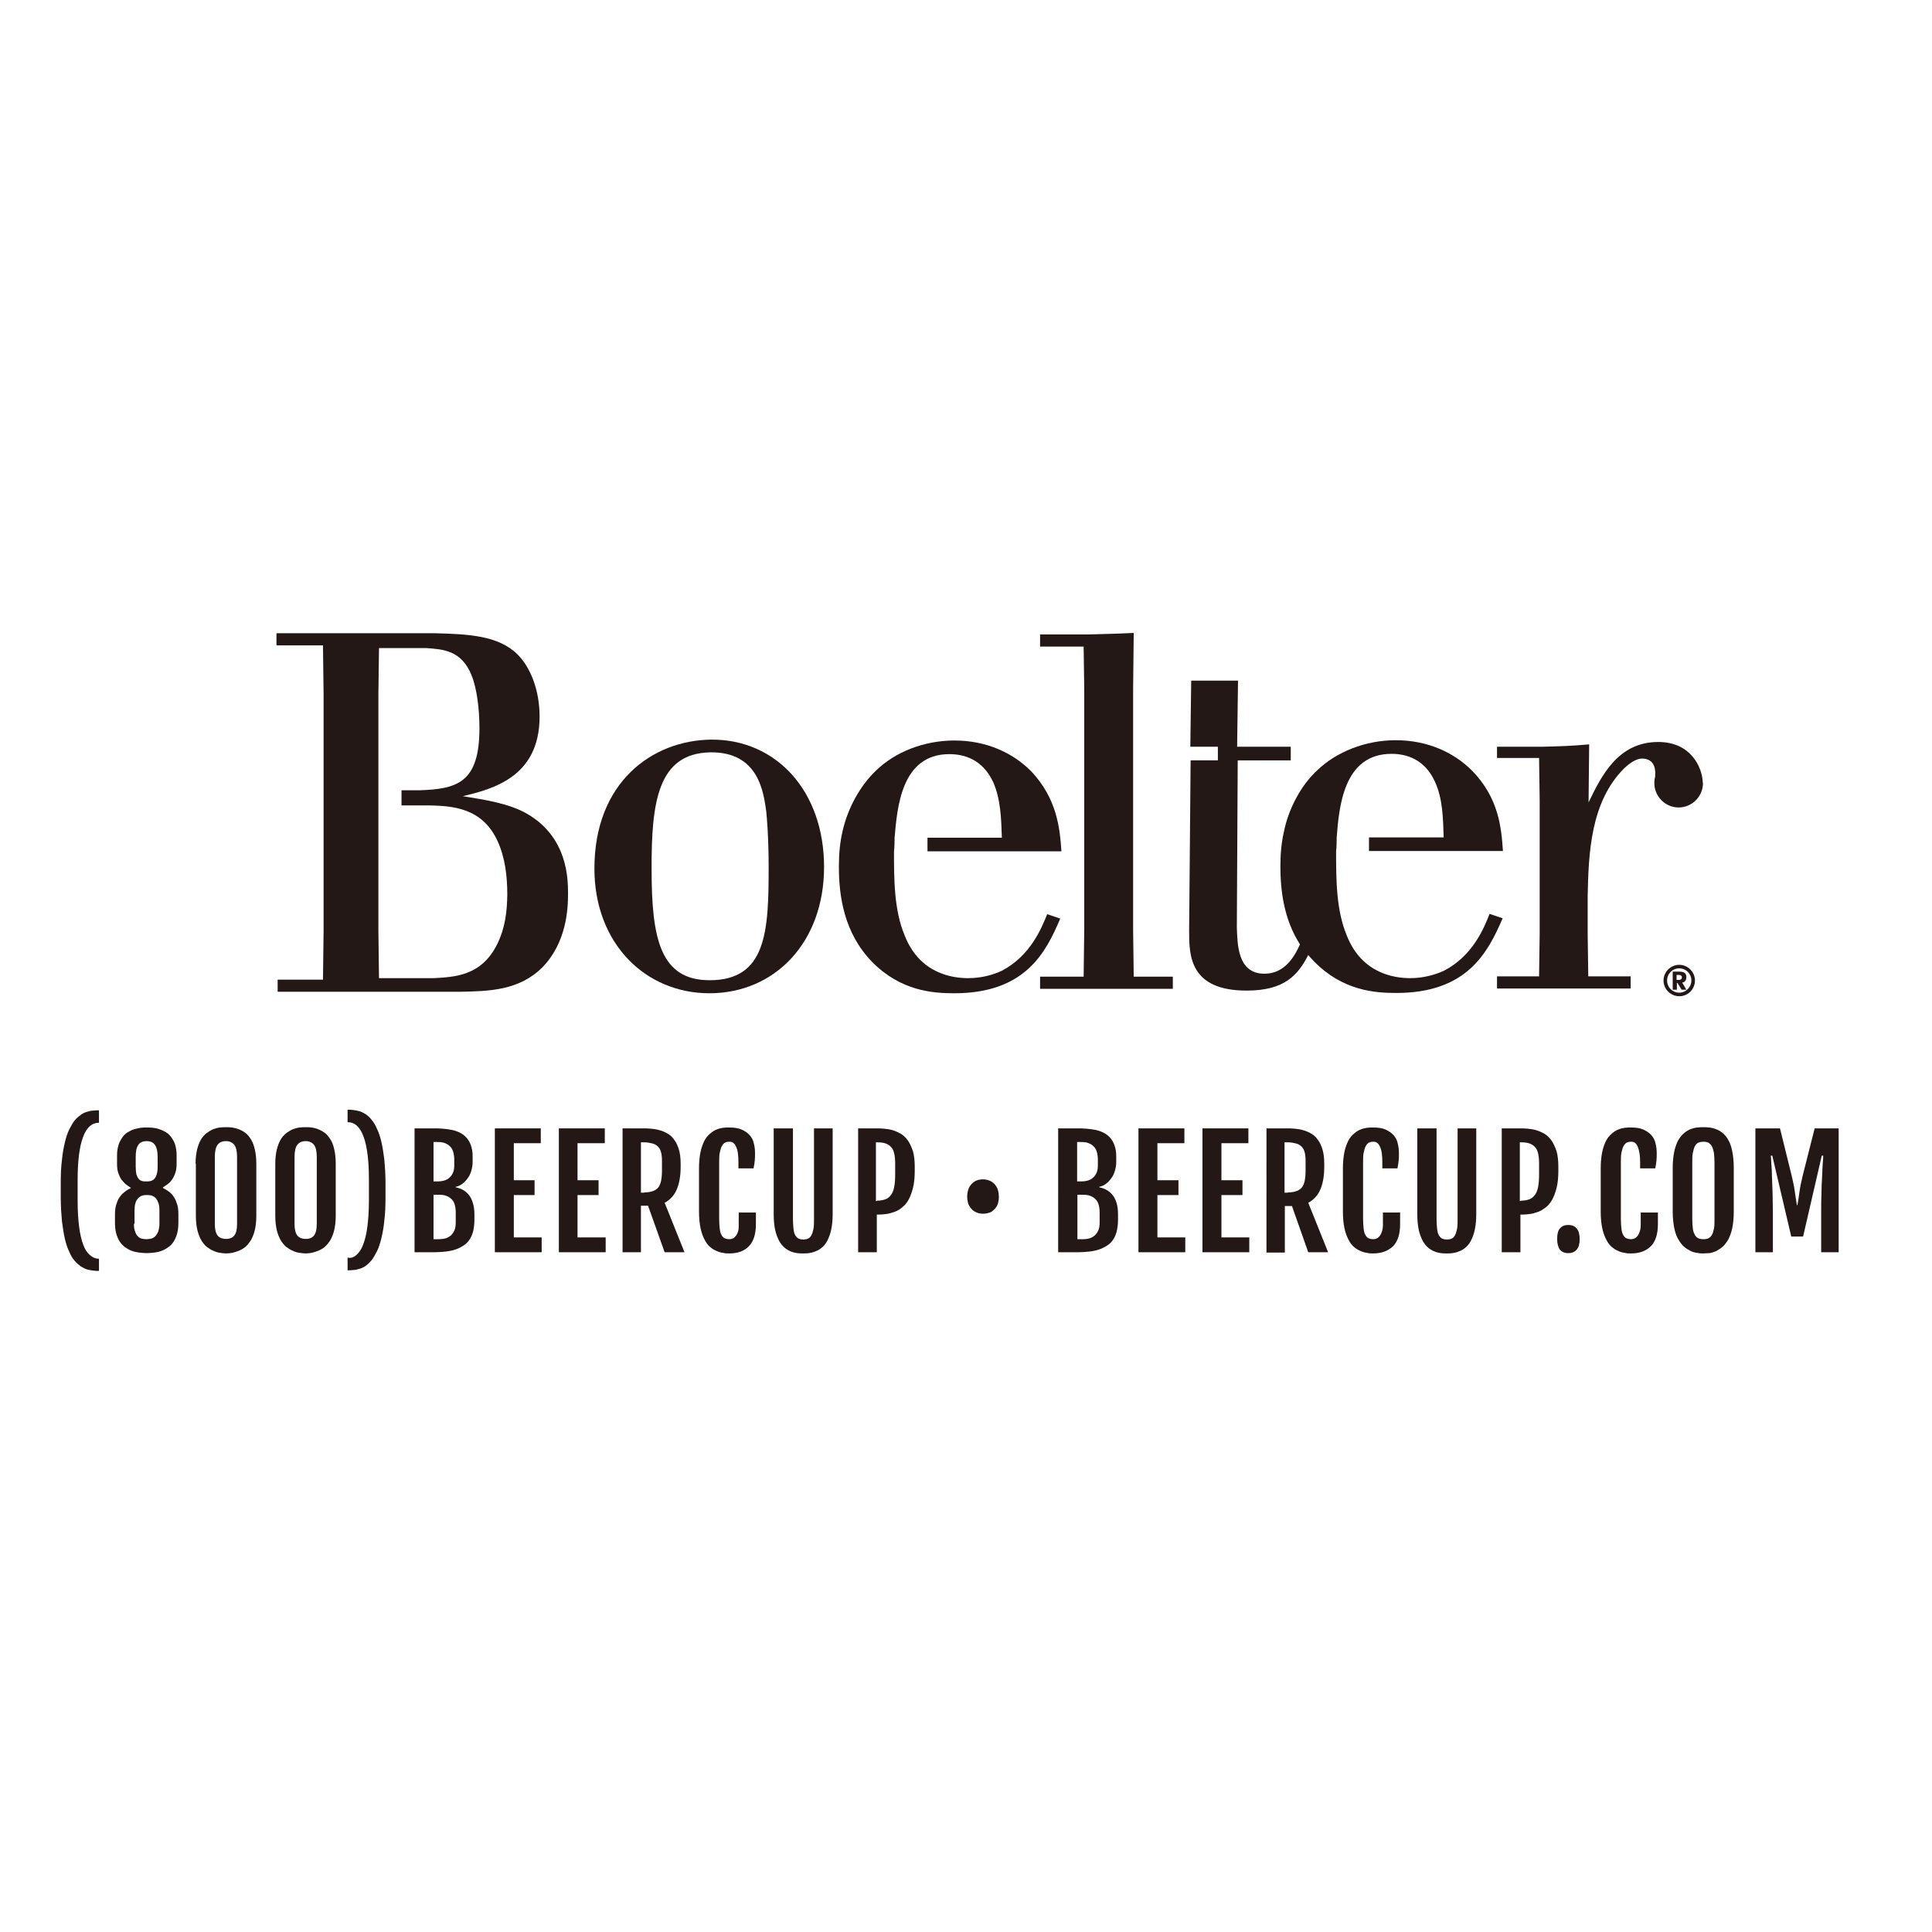 <?xml version="1.0" encoding="utf-8"?>
<!-- Generator: Adobe Illustrator 19.2.1, SVG Export Plug-In . SVG Version: 6.00 Build 0)  -->
<svg version="1.1" id="layer" xmlns="http://www.w3.org/2000/svg" xmlns:xlink="http://www.w3.org/1999/xlink" x="0px" y="0px"
	 viewBox="0 0 652 652" style="enable-background:new 0 0 652 652;" xml:space="preserve">
<style type="text/css">
	.st0{fill:#231815;}
</style>
<g>
	<path class="st0" d="M574.6,263.5L574.6,263.5c-0.3-4.4-3.8-13.1-15-13.1c-13.6,0-19.2,11.5-23.5,20.4l0.2-19.6
		c-6.6,0.6-9,0.6-15.5,0.8h-15.6v3.8h14.2l0.2,14.2v45.1l-0.2,14.4h-14.2v4.1h45.1v-4.1H536l-0.2-14.4v-12.7
		c0.3-14.3,0.9-31.8,12.4-43.2c2.9-2.7,4.8-3.2,6-3.2c1,0,4.5,0.2,4.4,5.1c0,0.9,0,1-0.2,1.8h0c-0.1,0.5-0.1,0.9-0.1,1.4
		c0,4.5,3.7,8.2,8.2,8.2c4.5,0,8.2-3.7,8.2-8.2C574.6,264.1,574.6,263.8,574.6,263.5"/>
	<path class="st0" d="M313,287.3h45.2c-0.5-7.5-1.4-17.9-10.4-27.2c-5.9-5.9-14.7-10.2-25.7-10.2c-10.3,0-20,3.9-26.3,10
		c-5.5,5.1-9.8,13-11.5,20.8c-0.8,3.5-1.2,7.3-1.2,11.7c0,10,1.7,22.5,11.3,32.3c9.6,9.7,20.3,10.5,27.6,10.5
		c23.9,0,30.9-13.6,35.8-25.2l-4.4-1.5c-1.9,4.7-5.6,14-15.3,19.1c-3,1.4-6.9,2.5-11.4,2.5c-5.1,0-16.3-1.4-21.4-14.4
		c-3.6-8.6-3.6-19-3.6-28.4c0.2-1.3,0.2-4.6,0.2-4.6c0.9-10.1,2.2-28.2,18.5-28.2c4.9,0,11.2,1.7,14.8,9.5
		c2.5,5.7,2.7,12.3,2.9,18.7H313V287.3z"/>
	<path class="st0" d="M239.6,253.9c16.6-0.3,18.1,13.8,19,20c0.2,2.2,0.8,8.6,0.8,18.8c0,21.5-0.7,38.1-19.9,38.1
		c-16.6,0-19.6-13.9-19.6-37.3C219.8,270.7,222,254.3,239.6,253.9 M240.1,249.6c-20.1,0.2-39.5,14.5-39.5,43.5
		c0,25.4,17.3,42.1,38.8,42.1c22.1,0,38.7-17.2,38.7-42.6C278.1,267,262,249.5,240.1,249.6"/>
	<path class="st0" d="M367.6,214.1c6.7-0.2,8.8-0.2,15-0.5l-0.2,18.7v81.6l0.2,15.7h13.2v4.1H351v-4.1h14.7l0.2-15.7v-81.6
		l-0.2-14.1H351v-4.1H367.6z"/>
	<path class="st0" d="M487.3,327.6c-3.1,1.4-7,2.5-11.4,2.5c-5.1,0-16.3-1.4-21.4-14.4c-3.6-8.6-3.6-19-3.6-28.5
		c0.2-1.3,0.2-4.6,0.2-4.6c0.8-10.1,2.2-28.2,18.5-28.2c4.9,0,11.2,1.7,14.7,9.5c2.6,5.7,2.7,12.3,2.9,18.7h-25.2v4.6h45.2
		c-0.5-7.5-1.3-17.9-10.5-27.2c-5.9-5.9-14.7-10.2-25.7-10.2c-10.3,0-20,4-26.3,10c-5.6,5.1-9.8,13-11.4,20.8
		c-0.8,3.5-1.2,7.3-1.2,11.7c0,8.1,1.1,17.8,6.6,26.4c-2.5,5.7-6.1,9.9-12,9.9c-9.1,0-9.1-10-9.3-15.7l0.3-56.3h17.9v-4.6h-18.1
		l0.3-22.3H402l-0.3,22.3h9.3v4.6h-9.2l-0.5,57.5c0,8.1,0,20.2,19.4,20.2c12.8,0,17.3-5.2,20.8-12c0.7,0.8,1.3,1.5,2.1,2.3
		c9.6,9.7,20.3,10.5,27.6,10.5c23.9,0,30.9-13.6,35.9-25.2l-4.4-1.5C500.8,313.2,497.1,322.5,487.3,327.6"/>
	<path class="st0" d="M570.8,330.9c0,2.2-1.8,4.1-4.1,4.1c-2.3,0-4.1-1.8-4.1-4.1c0-2.3,1.8-4.1,4.1-4.1
		C569,326.8,570.8,328.6,570.8,330.9 M572,330.9c0-2.9-2.4-5.3-5.3-5.3c-2.9,0-5.3,2.4-5.3,5.3c0,2.9,2.4,5.3,5.3,5.3
		C569.7,336.2,572,333.8,572,330.9 M569.1,334l-1.4-2.4c0.9-0.1,1.4-0.8,1.4-1.9c0-1.2-0.7-1.8-2.4-1.8h-2.2v6.1h1.4v-2.3h0.2
		l1.4,2.3H569.1z M567.6,329.8c0,0.6-0.4,0.9-1.1,0.9h-0.7V329h0.7C567.2,329,567.6,329.3,567.6,329.8"/>
	<path class="st0" d="M178,274.7c-6.2-3.6-14.4-4.8-21.8-6c9.8-2.4,25.9-6.3,25.9-26.9c0-8.9-3.1-16.6-7.4-20.9
		c-6.5-6.5-16.8-6.9-27.9-7.2H93.3v4.1H109l0.2,16.3v80.2l-0.2,16.3H93.7v4.1h61.5c9.9-0.2,19.9-0.4,27.8-8.2
		c8.2-8.4,8.7-19.7,8.7-24.9S191.5,282.6,178,274.7 M167.8,318.6c-5.3,10.8-14.4,11.1-21.4,11.5h-18.5l-0.2-15.8v-80.2l0.2-15.4
		h15.8c5.7,0.4,12,0.7,15.4,9.1c1.9,4.6,2.7,11.7,2.7,18c0,18.5-7.7,20.5-20.4,20.9h-5.9v5.1h9.4c7.7,0.2,17.8,0.7,23,12
		c2.6,5.7,3.3,12,3.3,18.2C171.1,307.4,170.6,312.9,167.8,318.6"/>
	<path class="st0" d="M33.4,428.9c-0.6,0-1.2,0-1.9-0.1c-0.7-0.1-1.4-0.2-2.1-0.4c-0.7-0.2-1.4-0.6-2.1-1c-0.7-0.5-1.4-1.1-2.1-1.9
		c-0.7-0.8-1.3-1.8-1.8-3c-0.6-1.2-1.1-2.7-1.5-4.4c-0.4-1.7-0.7-3.8-1-6c-0.2-2.3-0.4-5-0.4-8v-4.8c0-2.9,0.1-5.5,0.4-7.8
		c0.2-2.3,0.6-4.3,1-6c0.4-1.7,0.9-3.2,1.5-4.4c0.6-1.2,1.2-2.2,1.8-3c0.7-0.8,1.4-1.4,2.1-1.9c0.7-0.5,1.4-0.8,2.1-1
		c0.7-0.2,1.4-0.4,2.1-0.4c0.7-0.1,1.3-0.1,1.9-0.1v4.2c-2.4,0-4.2,1.6-5.4,4.9c-1.2,3.2-1.8,8.1-1.8,14.4v7.1
		c0,3.4,0.2,6.3,0.5,8.7c0.3,2.4,0.8,4.5,1.4,6.1c0.6,1.6,1.4,2.8,2.3,3.5c0.9,0.8,1.9,1.2,3,1.2V428.9z"/>
	<path class="st0" d="M38.8,409.9c0-1.2,0.1-2.3,0.4-3.3c0.3-0.9,0.6-1.8,1.1-2.5c0.5-0.7,1-1.3,1.7-1.8c0.6-0.5,1.3-1,2.1-1.3v-0.2
		c-0.5-0.3-1.1-0.7-1.6-1.1c-0.5-0.4-1-1-1.5-1.6c-0.4-0.6-0.8-1.4-1.1-2.3c-0.3-0.9-0.4-1.9-0.4-3v-2.9c0-1.4,0.2-2.5,0.5-3.5
		c0.3-1,0.8-1.8,1.3-2.6c0.5-0.7,1.1-1.3,1.8-1.7c0.7-0.4,1.4-0.8,2.2-1c0.7-0.2,1.5-0.4,2.2-0.5c0.7-0.1,1.4-0.1,2-0.1
		c0.6,0,1.3,0,2.1,0.1c0.7,0.1,1.5,0.2,2.2,0.5c0.7,0.2,1.5,0.6,2.2,1c0.7,0.4,1.3,1,1.8,1.7c0.5,0.7,1,1.5,1.3,2.5
		c0.3,1,0.5,2.2,0.5,3.5v2.9c0,1.1-0.1,2.1-0.4,3c-0.3,0.9-0.6,1.6-1.1,2.3c-0.4,0.6-0.9,1.2-1.5,1.6c-0.6,0.4-1.1,0.8-1.6,1.1v0.2
		c0.7,0.4,1.4,0.8,2.1,1.3c0.6,0.5,1.2,1.1,1.6,1.8c0.5,0.7,0.8,1.6,1.1,2.5c0.3,0.9,0.4,2,0.4,3.3v2.6c0,1.4-0.1,2.7-0.4,3.8
		c-0.3,1.1-0.7,2-1.2,2.8c-0.5,0.8-1.1,1.4-1.8,1.9c-0.7,0.5-1.4,0.9-2.2,1.2c-0.8,0.3-1.6,0.5-2.5,0.6c-0.9,0.1-1.7,0.2-2.6,0.2
		c-0.9,0-1.7-0.1-2.6-0.2c-0.8-0.1-1.7-0.3-2.5-0.6c-0.8-0.3-1.5-0.7-2.2-1.2c-0.7-0.5-1.3-1.2-1.8-1.9c-0.5-0.8-0.9-1.7-1.2-2.8
		c-0.3-1.1-0.4-2.3-0.4-3.8V409.9z M45.2,413c0,1.1,0.1,1.9,0.4,2.6c0.2,0.7,0.5,1.2,0.9,1.6c0.4,0.4,0.8,0.7,1.3,0.8
		c0.5,0.1,1,0.2,1.6,0.2c0.5,0,1.1-0.1,1.6-0.2s1-0.4,1.4-0.8c0.4-0.4,0.7-0.9,1-1.6c0.2-0.7,0.4-1.5,0.4-2.6v-4.6
		c0-0.9-0.1-1.7-0.3-2.3c-0.2-0.6-0.5-1.2-0.8-1.6s-0.8-0.7-1.2-0.9c-0.5-0.2-1-0.3-1.6-0.3h-0.6c-1.2,0-2.1,0.4-2.8,1.2
		c-0.7,0.8-1.1,2.1-1.1,3.9V413z M49.8,398.7c0.5,0,0.9-0.1,1.3-0.2c0.4-0.2,0.8-0.4,1.1-0.8c0.3-0.4,0.6-0.9,0.7-1.5
		c0.2-0.6,0.3-1.4,0.3-2.4v-3.5c0-1.7-0.3-3-0.9-3.9c-0.6-0.9-1.5-1.3-2.9-1.3c-1.3,0-2.3,0.5-2.8,1.4c-0.6,0.9-0.8,2.2-0.8,4v3.4
		c0,0.9,0.1,1.7,0.2,2.3c0.2,0.6,0.4,1.1,0.7,1.5c0.3,0.4,0.6,0.7,1.1,0.8c0.4,0.2,0.9,0.2,1.4,0.2H49.8z"/>
	<path class="st0" d="M66,392.7c0-1.8,0.2-3.4,0.5-4.7c0.3-1.3,0.8-2.5,1.3-3.4c0.5-0.9,1.2-1.6,1.9-2.2c0.7-0.5,1.5-1,2.2-1.3
		c0.8-0.3,1.5-0.5,2.3-0.6c0.8-0.1,1.5-0.1,2.1-0.1c0.6,0,1.3,0,2,0.1c0.7,0.1,1.5,0.3,2.3,0.6c0.8,0.3,1.5,0.7,2.2,1.2
		c0.7,0.5,1.3,1.3,1.9,2.2c0.5,0.9,1,2,1.3,3.4c0.3,1.3,0.5,2.9,0.5,4.8v17.7c0,1.8-0.2,3.4-0.5,4.7c-0.3,1.3-0.8,2.5-1.3,3.4
		c-0.6,0.9-1.2,1.7-1.9,2.3c-0.7,0.6-1.5,1-2.2,1.3c-0.7,0.3-1.5,0.5-2.2,0.7c-0.7,0.1-1.4,0.2-2,0.2c-0.7,0-1.4-0.1-2.1-0.2
		c-0.8-0.1-1.5-0.3-2.3-0.7c-0.8-0.3-1.5-0.8-2.2-1.3c-0.7-0.6-1.3-1.3-1.9-2.3c-0.5-0.9-1-2.1-1.3-3.4c-0.3-1.3-0.5-2.9-0.5-4.8
		V392.7z M72.5,413.1c0,1.7,0.3,3,0.9,3.8c0.6,0.8,1.6,1.2,2.9,1.2c1.3,0,2.2-0.4,2.8-1.2c0.6-0.8,0.9-2,0.9-3.8v-22.7
		c0-1.8-0.3-3.2-0.9-4c-0.6-0.8-1.6-1.3-2.8-1.3c-1.3,0-2.3,0.4-2.9,1.3c-0.6,0.8-0.9,2.2-0.9,4V413.1z"/>
	<path class="st0" d="M92.9,392.7c0-1.8,0.2-3.4,0.5-4.7c0.3-1.3,0.8-2.5,1.3-3.4c0.5-0.9,1.2-1.6,1.9-2.2c0.7-0.5,1.5-1,2.2-1.3
		c0.8-0.3,1.5-0.5,2.3-0.6c0.8-0.1,1.5-0.1,2.1-0.1c0.6,0,1.3,0,2,0.1c0.7,0.1,1.5,0.3,2.2,0.6c0.8,0.3,1.5,0.7,2.2,1.2
		c0.7,0.5,1.3,1.3,1.9,2.2c0.6,0.9,1,2,1.3,3.4c0.3,1.3,0.5,2.9,0.5,4.8v17.7c0,1.8-0.2,3.4-0.5,4.7c-0.3,1.3-0.8,2.5-1.3,3.4
		c-0.6,0.9-1.2,1.7-1.9,2.3c-0.7,0.6-1.5,1-2.2,1.3c-0.7,0.3-1.5,0.5-2.2,0.7c-0.7,0.1-1.4,0.2-2,0.2c-0.7,0-1.4-0.1-2.1-0.2
		c-0.8-0.1-1.5-0.3-2.3-0.7c-0.8-0.3-1.5-0.8-2.2-1.3c-0.7-0.6-1.3-1.3-1.9-2.3c-0.5-0.9-1-2.1-1.3-3.4c-0.3-1.3-0.5-2.9-0.5-4.8
		V392.7z M99.4,413.1c0,1.7,0.3,3,0.9,3.8c0.6,0.8,1.6,1.2,2.9,1.2c1.3,0,2.2-0.4,2.8-1.2c0.6-0.8,0.9-2,0.9-3.8v-22.7
		c0-1.8-0.3-3.2-0.9-4c-0.6-0.8-1.6-1.3-2.8-1.3c-1.3,0-2.2,0.4-2.9,1.3c-0.6,0.8-0.9,2.2-0.9,4V413.1z"/>
	<path class="st0" d="M120.3,423.5c0.9-0.8,1.7-1.9,2.3-3.6c0.6-1.6,1.1-3.6,1.4-6.1c0.3-2.4,0.5-5.3,0.5-8.7V398
		c0-6.3-0.6-11.1-1.8-14.4c-1.2-3.3-3-4.9-5.4-4.9v-4.2c0.6,0,1.2,0,1.9,0.1c0.7,0.1,1.4,0.2,2.1,0.4c0.7,0.2,1.4,0.6,2.1,1
		c0.7,0.5,1.4,1.1,2,1.9c0.7,0.8,1.3,1.8,1.8,3c0.6,1.2,1.1,2.7,1.5,4.4c0.4,1.7,0.7,3.7,1,6c0.2,2.3,0.4,4.9,0.4,7.8v4.8
		c0,3-0.1,5.7-0.4,8c-0.2,2.3-0.6,4.3-1,6c-0.4,1.7-0.9,3.2-1.5,4.4c-0.6,1.2-1.2,2.2-1.8,3c-0.7,0.8-1.3,1.4-2,1.9
		c-0.7,0.5-1.4,0.8-2.1,1c-0.7,0.2-1.4,0.4-2.1,0.4c-0.7,0.1-1.3,0.1-1.9,0.1v-4.3C118.4,424.7,119.4,424.3,120.3,423.5"/>
	<path class="st0" d="M140.1,380.8h6.4c1,0,1.9,0,2.9,0.1c1,0.1,2,0.2,3,0.4c1,0.2,1.9,0.5,2.7,0.9c0.9,0.4,1.6,1,2.3,1.7
		c0.6,0.7,1.2,1.6,1.5,2.6c0.4,1,0.6,2.3,0.6,3.7v2c0,1.1-0.2,2.1-0.5,3.1c-0.3,0.9-0.7,1.8-1.3,2.5c-0.5,0.7-1.1,1.3-1.8,1.8
		c-0.7,0.5-1.4,0.8-2.1,0.9v0.2c2.1,0.4,3.6,1.4,4.7,2.9c1,1.6,1.6,3.6,1.6,6.1v2.1c0,1.5-0.2,2.8-0.5,4c-0.3,1.1-0.8,2.1-1.4,2.9
		c-0.6,0.8-1.3,1.4-2.2,1.9c-0.8,0.5-1.7,0.9-2.7,1.2c-1,0.3-2.1,0.5-3.2,0.6c-1.1,0.1-2.3,0.2-3.5,0.2h-6.7V380.8z M147.6,398.7
		c0.9,0,1.6-0.1,2.3-0.3c0.7-0.2,1.3-0.5,1.8-1c0.5-0.4,0.9-1,1.2-1.7c0.3-0.7,0.4-1.5,0.4-2.5v-1.7c0-1-0.1-1.8-0.3-2.6
		c-0.2-0.7-0.5-1.4-1-1.9c-0.5-0.5-1-0.9-1.8-1.2c-0.7-0.3-1.6-0.4-2.7-0.4h-1.2v13.3H147.6z M148.1,418.2c0.8,0,1.6-0.1,2.3-0.3
		c0.7-0.2,1.3-0.6,1.8-1c0.5-0.5,0.9-1.1,1.2-1.8c0.3-0.7,0.4-1.6,0.4-2.5v-3.3c0-1-0.1-1.9-0.3-2.6c-0.2-0.8-0.5-1.4-1-1.9
		c-0.5-0.5-1-0.9-1.8-1.2c-0.7-0.3-1.6-0.4-2.6-0.4h-1.8v15H148.1z"/>
	<polygon class="st0" points="167,380.8 182.5,380.8 182.5,385.8 173.4,385.8 173.4,398.3 180.4,398.3 180.4,403.3 173.4,403.3 
		173.4,417.6 182.8,417.6 182.8,422.6 167,422.6 	"/>
	<polygon class="st0" points="188.6,380.8 204.1,380.8 204.1,385.8 194.9,385.8 194.9,398.3 202,398.3 202,403.3 194.9,403.3 
		194.9,417.6 204.4,417.6 204.4,422.6 188.6,422.6 	"/>
	<path class="st0" d="M210.2,380.8h6.9c0.8,0,1.7,0,2.6,0.1c0.9,0.1,1.9,0.2,2.8,0.5c0.9,0.2,1.8,0.6,2.7,1.1
		c0.9,0.5,1.7,1.2,2.3,2.1c0.7,0.9,1.2,2,1.6,3.3c0.4,1.3,0.6,2.9,0.6,4.8v1.1c0,3.2-0.5,5.8-1.4,7.8c-0.9,2-2.3,3.4-4,4.3l6.7,16.7
		h-6.7l-5.6-15.7h-2.4v15.7h-6.2V380.8z M217.4,402.4c1.1,0,2-0.1,2.8-0.4c0.8-0.2,1.4-0.7,1.9-1.2c0.5-0.6,0.8-1.4,1-2.3
		c0.2-1,0.3-2.1,0.3-3.5v-3.3c0-1.1-0.1-2-0.3-2.8c-0.2-0.8-0.5-1.4-1-1.9c-0.5-0.5-1.1-0.9-1.9-1.1c-0.8-0.2-1.7-0.4-2.9-0.4h-1v17
		H217.4z"/>
	<path class="st0" d="M246.1,423c-0.7,0-1.4,0-2.1-0.2c-0.8-0.1-1.5-0.3-2.3-0.7c-0.8-0.3-1.5-0.8-2.2-1.4c-0.7-0.6-1.3-1.5-1.8-2.5
		c-0.5-1-1-2.3-1.3-3.8c-0.3-1.5-0.5-3.3-0.5-5.4v-14.8c0-2.1,0.2-3.9,0.5-5.4c0.3-1.5,0.8-2.8,1.3-3.8c0.5-1,1.2-1.8,1.9-2.4
		c0.7-0.6,1.4-1.1,2.2-1.4c0.7-0.3,1.5-0.5,2.2-0.6c0.7-0.1,1.4-0.1,2.1-0.1c1.7,0,3.1,0.2,4.2,0.7c1.1,0.5,2,1.1,2.7,1.9
		c0.7,0.8,1.2,1.7,1.4,2.8c0.3,1.1,0.4,2.2,0.4,3.4c0,0.9,0,1.7-0.1,2.5c-0.1,0.8-0.2,1.6-0.4,2.5h-5.1v-2.1c0-2.3-0.2-4-0.8-5.2
		c-0.5-1.2-1.2-1.7-2.2-1.7c-0.6,0-1.1,0.1-1.5,0.3c-0.4,0.2-0.8,0.6-1.1,1.2c-0.3,0.5-0.5,1.3-0.7,2.2c-0.2,0.9-0.2,2-0.2,3.3v19.1
		c0,1.3,0.1,2.4,0.2,3.3c0.1,0.9,0.3,1.6,0.6,2.1c0.3,0.5,0.6,0.9,1.1,1.1c0.4,0.2,1,0.3,1.6,0.3c0.4,0,0.8-0.1,1.2-0.3
		c0.4-0.2,0.7-0.5,1-0.9c0.3-0.4,0.5-0.9,0.7-1.5c0.2-0.6,0.2-1.3,0.2-2.2v-4.1h5.8v3.9c0,3.4-0.8,5.8-2.3,7.4
		C251.2,422.2,249,423,246.1,423"/>
	<path class="st0" d="M261.2,380.8h6.4v30.7c0,1.3,0.1,2.4,0.2,3.3c0.1,0.9,0.3,1.6,0.6,2.1c0.3,0.5,0.7,0.9,1.1,1.1
		c0.5,0.2,1,0.3,1.6,0.3s1.2-0.1,1.6-0.3c0.5-0.2,0.8-0.6,1.1-1.1c0.3-0.5,0.5-1.2,0.7-2.1c0.2-0.9,0.2-2,0.2-3.3v-30.7h6.3v29
		c0,2-0.2,3.8-0.5,5.2c-0.3,1.5-0.8,2.7-1.3,3.7c-0.5,1-1.2,1.8-1.8,2.3c-0.7,0.6-1.4,1-2.2,1.3c-0.7,0.3-1.5,0.5-2.2,0.6
		c-0.7,0.1-1.4,0.1-2,0.1c-0.6,0-1.3,0-2-0.1c-0.7-0.1-1.5-0.3-2.2-0.6c-0.7-0.3-1.4-0.7-2.1-1.3c-0.7-0.6-1.3-1.4-1.8-2.3
		c-0.5-1-1-2.2-1.3-3.6c-0.3-1.4-0.5-3.2-0.5-5.3V380.8z"/>
	<path class="st0" d="M289.4,380.8h6.3c0.8,0,1.7,0,2.6,0.1c1,0.1,1.9,0.2,2.9,0.5c1,0.3,1.9,0.7,2.8,1.2c0.9,0.6,1.7,1.3,2.4,2.3
		c0.7,1,1.2,2.2,1.7,3.6c0.4,1.4,0.6,3.2,0.6,5.2v1.5c0,2.2-0.2,4.2-0.6,5.7c-0.4,1.6-0.9,2.9-1.5,4c-0.6,1.1-1.4,2-2.2,2.6
		c-0.8,0.7-1.7,1.2-2.6,1.5c-0.9,0.3-1.8,0.6-2.7,0.7c-0.9,0.1-1.8,0.2-2.6,0.2h-0.6v12.7h-6.3V380.8z M296,405.2
		c1.1,0,2.1-0.2,2.9-0.5c0.8-0.3,1.4-0.9,1.9-1.6c0.5-0.7,0.8-1.6,1-2.7c0.2-1.1,0.3-2.5,0.3-4v-3.8c0-1.2-0.1-2.3-0.3-3.2
		c-0.2-0.9-0.5-1.7-1-2.2c-0.5-0.6-1.1-1-1.9-1.3c-0.8-0.3-1.8-0.4-3-0.4h-0.3v19.8H296z"/>
	<path class="st0" d="M331.7,409.6c-0.9,0-1.7-0.2-2.3-0.5c-0.7-0.3-1.2-0.7-1.7-1.3c-0.4-0.5-0.8-1.1-1-1.8
		c-0.2-0.7-0.3-1.4-0.3-2.1c0-0.8,0.1-1.5,0.3-2.2c0.2-0.7,0.5-1.4,1-1.9c0.4-0.5,1-1,1.6-1.3c0.7-0.3,1.4-0.5,2.4-0.5
		c0.9,0,1.7,0.2,2.4,0.5c0.7,0.3,1.3,0.8,1.7,1.3c0.5,0.6,0.8,1.2,1,1.9c0.2,0.7,0.3,1.5,0.3,2.3c0,0.7-0.1,1.4-0.3,2.1
		c-0.2,0.7-0.6,1.3-1,1.8c-0.5,0.5-1,1-1.7,1.3C333.4,409.4,332.6,409.6,331.7,409.6"/>
	<path class="st0" d="M357.3,380.8h6.4c0.9,0,1.9,0,2.9,0.1c1,0.1,2,0.2,3,0.4c1,0.2,1.9,0.5,2.7,0.9c0.9,0.4,1.6,1,2.3,1.7
		c0.6,0.7,1.2,1.6,1.5,2.6c0.4,1,0.6,2.3,0.6,3.7v2c0,1.1-0.2,2.1-0.5,3.1c-0.3,0.9-0.7,1.8-1.3,2.5c-0.5,0.7-1.1,1.3-1.8,1.8
		c-0.7,0.5-1.4,0.8-2.1,0.9v0.2c2.1,0.4,3.6,1.4,4.7,2.9c1.1,1.6,1.6,3.6,1.6,6.1v2.1c0,1.5-0.2,2.8-0.5,4c-0.3,1.1-0.8,2.1-1.4,2.9
		c-0.6,0.8-1.3,1.4-2.2,1.9c-0.8,0.5-1.7,0.9-2.7,1.2c-1,0.3-2.1,0.5-3.2,0.6c-1.1,0.1-2.3,0.2-3.5,0.2h-6.7V380.8z M364.8,398.7
		c0.9,0,1.6-0.1,2.3-0.3c0.7-0.2,1.3-0.5,1.8-1c0.5-0.4,0.9-1,1.2-1.7c0.3-0.7,0.4-1.5,0.4-2.5v-1.7c0-1-0.1-1.8-0.3-2.6
		c-0.2-0.7-0.5-1.4-1-1.9c-0.5-0.5-1-0.9-1.8-1.2c-0.7-0.3-1.6-0.4-2.7-0.4h-1.2v13.3H364.8z M365.4,418.2c0.9,0,1.6-0.1,2.3-0.3
		c0.7-0.2,1.3-0.6,1.8-1c0.5-0.5,0.9-1.1,1.2-1.8c0.3-0.7,0.4-1.6,0.4-2.5v-3.3c0-1-0.1-1.9-0.3-2.6c-0.2-0.8-0.5-1.4-1-1.9
		c-0.5-0.5-1-0.9-1.8-1.2c-0.7-0.3-1.6-0.4-2.6-0.4h-1.8v15H365.4z"/>
	<polygon class="st0" points="384.2,380.8 399.7,380.8 399.7,385.8 390.6,385.8 390.6,398.3 397.7,398.3 397.7,403.3 390.6,403.3 
		390.6,417.6 400,417.6 400,422.6 384.2,422.6 	"/>
	<polygon class="st0" points="405.8,380.8 421.3,380.8 421.3,385.8 412.2,385.8 412.2,398.3 419.3,398.3 419.3,403.3 412.2,403.3 
		412.2,417.6 421.6,417.6 421.6,422.6 405.8,422.6 	"/>
	<path class="st0" d="M427.4,380.8h6.9c0.8,0,1.6,0,2.6,0.1c0.9,0.1,1.9,0.2,2.8,0.5c0.9,0.2,1.8,0.6,2.7,1.1
		c0.9,0.5,1.7,1.2,2.3,2.1c0.7,0.9,1.2,2,1.6,3.3c0.4,1.3,0.6,2.9,0.6,4.8v1.1c0,3.2-0.5,5.8-1.4,7.8c-0.9,2-2.3,3.4-4,4.3l6.7,16.7
		h-6.7L436,407h-2.4v15.7h-6.2V380.8z M434.6,402.4c1.1,0,2-0.1,2.8-0.4c0.8-0.2,1.4-0.7,1.9-1.2c0.5-0.6,0.8-1.4,1-2.3
		c0.2-1,0.3-2.1,0.3-3.5v-3.3c0-1.1-0.1-2-0.3-2.8c-0.2-0.8-0.5-1.4-1-1.9c-0.5-0.5-1.1-0.9-1.9-1.1c-0.8-0.2-1.7-0.4-2.9-0.4h-1v17
		H434.6z"/>
	<path class="st0" d="M463.4,423c-0.7,0-1.4,0-2.1-0.2c-0.8-0.1-1.5-0.3-2.3-0.7c-0.8-0.3-1.5-0.8-2.2-1.4c-0.7-0.6-1.3-1.5-1.8-2.5
		c-0.5-1-1-2.3-1.3-3.8c-0.3-1.5-0.5-3.3-0.5-5.4v-14.8c0-2.1,0.2-3.9,0.5-5.4c0.3-1.5,0.8-2.8,1.3-3.8c0.5-1,1.2-1.8,1.9-2.4
		c0.7-0.6,1.4-1.1,2.2-1.4c0.7-0.3,1.5-0.5,2.2-0.6c0.7-0.1,1.4-0.1,2.1-0.1c1.7,0,3.1,0.2,4.2,0.7c1.1,0.5,2,1.1,2.7,1.9
		c0.7,0.8,1.2,1.7,1.4,2.8c0.3,1.1,0.4,2.2,0.4,3.4c0,0.9,0,1.7-0.1,2.5c-0.1,0.8-0.2,1.6-0.4,2.5h-5.1v-2.1c0-2.3-0.2-4-0.8-5.2
		c-0.5-1.2-1.2-1.7-2.2-1.7c-0.6,0-1.1,0.1-1.5,0.3c-0.4,0.2-0.8,0.6-1.1,1.2c-0.3,0.5-0.5,1.3-0.7,2.2c-0.2,0.9-0.2,2-0.2,3.3v19.1
		c0,1.3,0.1,2.4,0.2,3.3c0.1,0.9,0.3,1.6,0.6,2.1c0.3,0.5,0.6,0.9,1.1,1.1c0.5,0.2,1,0.3,1.6,0.3c0.4,0,0.8-0.1,1.2-0.3
		c0.4-0.2,0.7-0.5,1-0.9c0.3-0.4,0.5-0.9,0.7-1.5c0.2-0.6,0.3-1.3,0.3-2.2v-4.1h5.8v3.9c0,3.4-0.8,5.8-2.3,7.4
		C468.4,422.2,466.2,423,463.4,423"/>
	<path class="st0" d="M478.4,380.8h6.4v30.7c0,1.3,0.1,2.4,0.2,3.3c0.1,0.9,0.3,1.6,0.6,2.1c0.3,0.5,0.7,0.9,1.1,1.1
		c0.5,0.2,1,0.3,1.6,0.3s1.2-0.1,1.6-0.3c0.5-0.2,0.8-0.6,1.1-1.1c0.3-0.5,0.5-1.2,0.7-2.1c0.2-0.9,0.2-2,0.2-3.3v-30.7h6.3v29
		c0,2-0.2,3.8-0.5,5.2c-0.3,1.5-0.8,2.7-1.3,3.7c-0.5,1-1.2,1.8-1.8,2.3c-0.7,0.6-1.4,1-2.2,1.3c-0.7,0.3-1.5,0.5-2.2,0.6
		c-0.7,0.1-1.4,0.1-2,0.1c-0.6,0-1.3,0-2-0.1c-0.7-0.1-1.5-0.3-2.2-0.6c-0.7-0.3-1.4-0.7-2.1-1.3c-0.7-0.6-1.3-1.4-1.8-2.3
		c-0.5-1-1-2.2-1.3-3.6c-0.3-1.4-0.5-3.2-0.5-5.3V380.8z"/>
	<path class="st0" d="M506.6,380.8h6.3c0.8,0,1.7,0,2.6,0.1c1,0.1,1.9,0.2,2.9,0.5c1,0.3,1.9,0.7,2.8,1.2c0.9,0.6,1.7,1.3,2.4,2.3
		c0.7,1,1.2,2.2,1.7,3.6c0.4,1.4,0.6,3.2,0.6,5.2v1.5c0,2.2-0.2,4.2-0.6,5.7c-0.4,1.6-0.9,2.9-1.5,4c-0.6,1.1-1.4,2-2.2,2.6
		s-1.7,1.2-2.6,1.5c-0.9,0.3-1.8,0.6-2.7,0.7c-0.9,0.1-1.8,0.2-2.6,0.2h-0.6v12.7h-6.3V380.8z M513.3,405.2c1.1,0,2.1-0.2,2.9-0.5
		c0.8-0.3,1.4-0.9,1.9-1.6c0.5-0.7,0.8-1.6,1-2.7s0.3-2.5,0.3-4v-3.8c0-1.2-0.1-2.3-0.3-3.2c-0.2-0.9-0.5-1.7-1-2.2
		c-0.5-0.6-1.1-1-1.9-1.3c-0.8-0.3-1.8-0.4-3-0.4h-0.3v19.8H513.3z"/>
	<path class="st0" d="M525.5,418.2c0-1.7,0.3-3,1-3.7c0.7-0.8,1.6-1.1,2.8-1.1c1.2,0,2.2,0.4,2.8,1.2c0.7,0.8,1,2,1,3.6
		c0,1.5-0.3,2.7-1,3.5c-0.7,0.8-1.6,1.2-2.9,1.2c-1.2,0-2.1-0.4-2.8-1.2C525.9,421,525.5,419.8,525.5,418.2"/>
	<path class="st0" d="M550.4,423c-0.7,0-1.4,0-2.1-0.2c-0.8-0.1-1.5-0.3-2.3-0.7c-0.8-0.3-1.5-0.8-2.2-1.4c-0.7-0.6-1.3-1.5-1.8-2.5
		c-0.5-1-1-2.3-1.3-3.8c-0.3-1.5-0.5-3.3-0.5-5.4v-14.8c0-2.1,0.2-3.9,0.5-5.4c0.3-1.5,0.8-2.8,1.3-3.8c0.5-1,1.2-1.8,1.9-2.4
		c0.7-0.6,1.4-1.1,2.2-1.4c0.7-0.3,1.5-0.5,2.2-0.6c0.7-0.1,1.4-0.1,2.1-0.1c1.7,0,3.1,0.2,4.2,0.7c1.1,0.5,2,1.1,2.7,1.9
		c0.7,0.8,1.2,1.7,1.4,2.8c0.3,1.1,0.4,2.2,0.4,3.4c0,0.9,0,1.7-0.1,2.5c-0.1,0.8-0.2,1.6-0.4,2.5h-5.1v-2.1c0-2.3-0.3-4-0.8-5.2
		c-0.5-1.2-1.2-1.7-2.2-1.7c-0.6,0-1.1,0.1-1.5,0.3c-0.4,0.2-0.8,0.6-1.1,1.2c-0.3,0.5-0.5,1.3-0.7,2.2c-0.2,0.9-0.2,2-0.2,3.3v19.1
		c0,1.3,0.1,2.4,0.2,3.3c0.1,0.9,0.3,1.6,0.6,2.1c0.3,0.5,0.6,0.9,1.1,1.1c0.5,0.2,1,0.3,1.6,0.3c0.4,0,0.8-0.1,1.2-0.3
		c0.4-0.2,0.7-0.5,1-0.9c0.3-0.4,0.5-0.9,0.7-1.5c0.2-0.6,0.3-1.3,0.3-2.2v-4.1h5.8v3.9c0,3.4-0.8,5.8-2.3,7.4
		C555.5,422.2,553.3,423,550.4,423"/>
	<path class="st0" d="M574.9,423c-0.7,0-1.4,0-2.2-0.2c-0.8-0.1-1.6-0.3-2.3-0.7s-1.5-0.8-2.2-1.5c-0.7-0.6-1.3-1.5-1.9-2.5
		c-0.6-1-1-2.3-1.3-3.8c-0.3-1.5-0.5-3.3-0.5-5.4v-14.8c0-2.1,0.2-3.9,0.5-5.4c0.3-1.5,0.8-2.8,1.3-3.8c0.6-1,1.2-1.8,1.9-2.4
		c0.7-0.6,1.5-1.1,2.2-1.4c0.8-0.3,1.5-0.5,2.3-0.6c0.8-0.1,1.5-0.1,2.1-0.1c0.6,0,1.3,0,2.1,0.1c0.8,0.1,1.5,0.3,2.3,0.6
		c0.8,0.3,1.5,0.7,2.2,1.3c0.7,0.6,1.4,1.4,1.9,2.4c0.6,1,1,2.3,1.3,3.8c0.3,1.5,0.5,3.3,0.5,5.5V409c0,2.1-0.2,3.9-0.5,5.4
		c-0.3,1.5-0.8,2.8-1.3,3.8c-0.6,1-1.2,1.9-1.9,2.5c-0.7,0.6-1.5,1.1-2.2,1.5c-0.8,0.3-1.5,0.6-2.3,0.7
		C576.1,422.9,575.5,423,574.9,423 M574.9,418.2c0.6,0,1.2-0.1,1.6-0.3c0.5-0.2,0.9-0.6,1.2-1.1c0.3-0.5,0.5-1.2,0.7-2.1
		c0.2-0.9,0.2-1.9,0.2-3.3v-19c0-1.3-0.1-2.5-0.2-3.4c-0.2-0.9-0.4-1.6-0.7-2.2c-0.3-0.5-0.7-0.9-1.2-1.2c-0.5-0.2-1-0.3-1.6-0.3
		c-0.6,0-1.2,0.1-1.7,0.3c-0.5,0.2-0.9,0.6-1.2,1.2c-0.3,0.5-0.5,1.3-0.7,2.2c-0.2,0.9-0.2,2-0.2,3.4v19c0,1.3,0.1,2.4,0.2,3.3
		c0.1,0.9,0.4,1.5,0.7,2.1c0.3,0.5,0.7,0.9,1.2,1.1C573.7,418.1,574.2,418.2,574.9,418.2"/>
	<path class="st0" d="M592.4,380.8h8.3l4,16.2c0.4,1.8,0.8,3.5,1,5.1c0.2,1.6,0.5,3.2,0.7,4.6h0.2c0.2-1.4,0.5-3,0.7-4.6
		c0.2-1.6,0.6-3.3,1-5.1l4.1-16.2h8.1v41.8h-5.9v-13.8c0-2.1,0-4.2,0.1-6.1c0-2,0.1-3.8,0.2-5.4c0.1-1.6,0.1-3.1,0.2-4.3
		c0.1-1.3,0.2-2.3,0.2-3h-0.5l-6.3,27.3h-4l-6.4-27.3h-0.5c0.1,0.7,0.1,1.7,0.2,3c0.1,1.3,0.2,2.7,0.2,4.3c0.1,1.6,0.1,3.4,0.2,5.4
		c0,2,0.1,4,0.1,6.1v13.8h-5.9V380.8z"/>
</g>
</svg>
